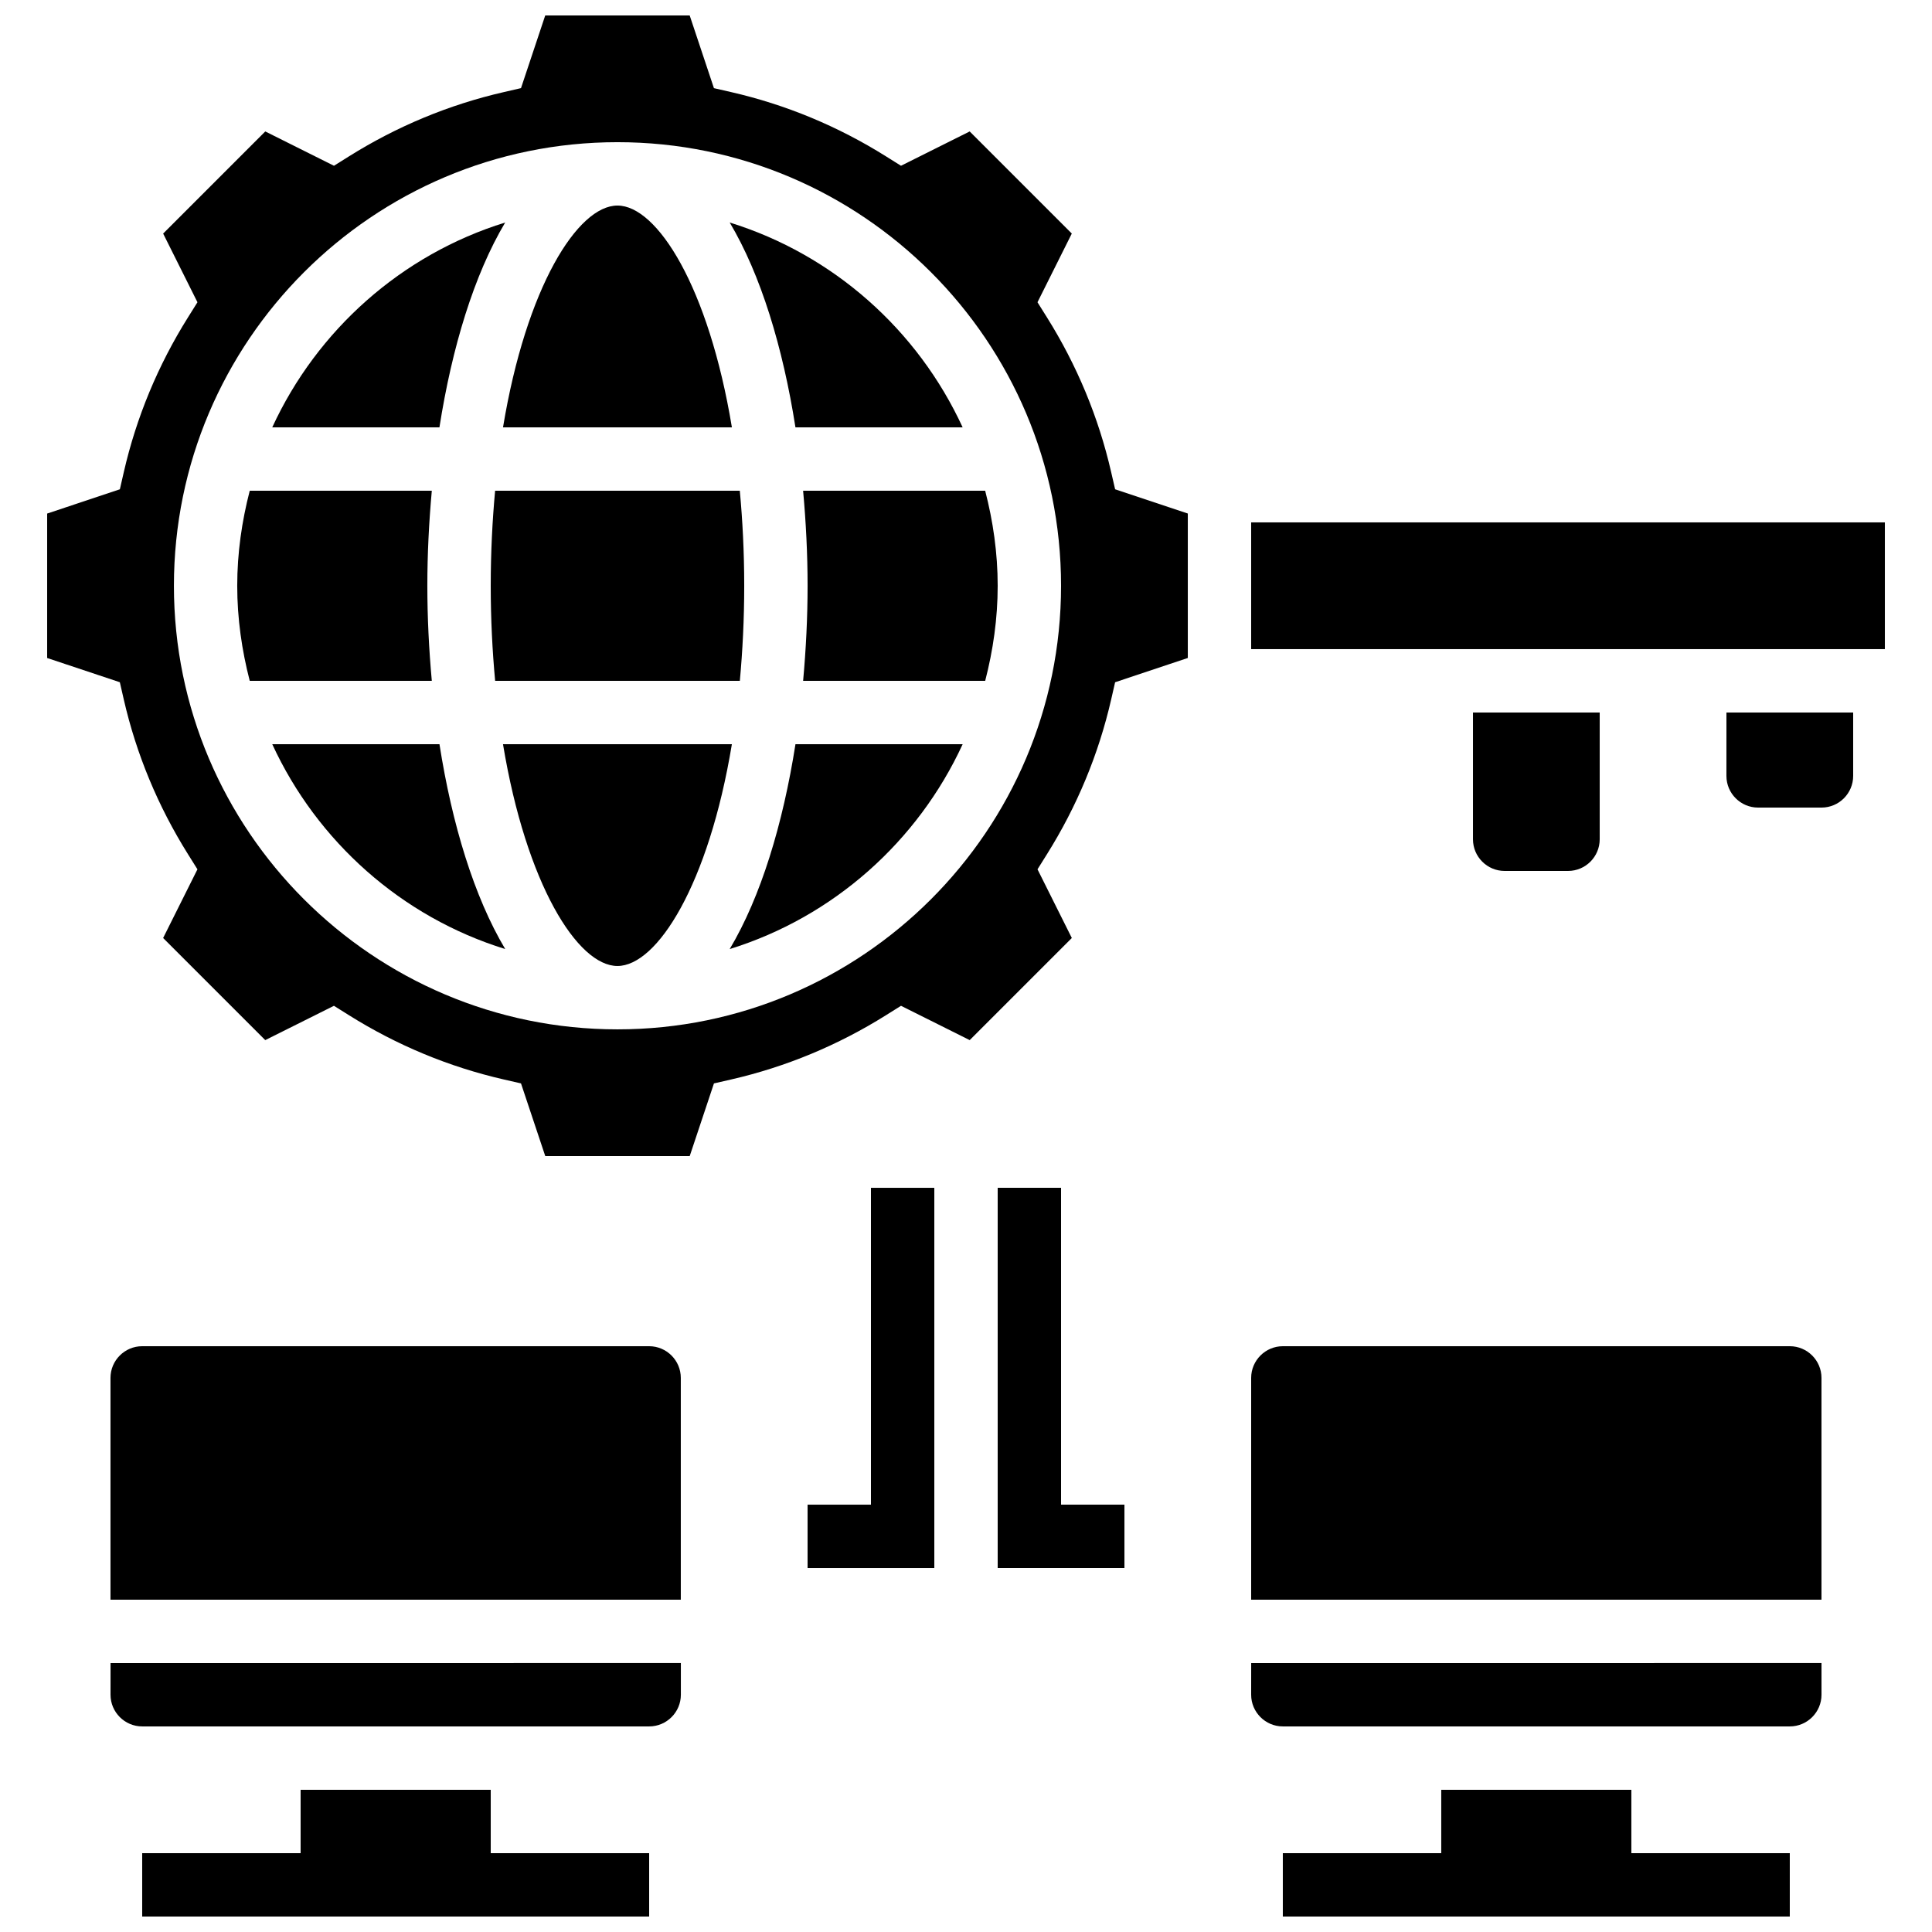 <?xml version="1.0" encoding="UTF-8"?>
<!-- Uploaded to: ICON Repo, www.svgrepo.com, Generator: ICON Repo Mixer Tools -->
<svg width="800px" height="800px" version="1.1" viewBox="144 144 512 512" xmlns="http://www.w3.org/2000/svg">
 <defs>
  <clipPath id="c">
   <path d="m181 618h136v33.902h-136z"/>
  </clipPath>
  <clipPath id="b">
   <path d="m483 618h136v33.902h-136z"/>
  </clipPath>
  <clipPath id="a">
   <path d="m156 148.09h303v302.91h-303z"/>
  </clipPath>
 </defs>
 <path d="m601.52 349.62c0 4.637 3.762 8.398 8.398 8.398h16.793c4.637 0 8.398-3.762 8.398-8.398v-16.793h-33.586z"/>
 <path d="m559.54 374.81c4.637 0 8.398-3.762 8.398-8.398v-33.586h-33.586v33.586c0 4.637 3.762 8.398 8.398 8.398z"/>
 <g clip-path="url(#c)">
  <path d="m274.05 618.32h-50.383v16.793h-41.984v16.793h134.35v-16.793h-41.984z"/>
 </g>
 <g clip-path="url(#b)">
  <path d="m576.33 618.32h-50.383v16.793h-41.984v16.793h134.35v-16.793h-41.984z"/>
 </g>
 <path d="m216.15 341.22c11.891 25.797 34.277 45.789 61.734 54.285-8.238-13.812-14.105-33.109-17.422-54.285z"/>
 <path d="m277.3 341.22c6.156 37.172 19.801 58.777 30.328 58.777 10.531 0 24.176-21.605 30.328-58.777z"/>
 <path d="m257.25 299.24c0-8.398 0.43-16.844 1.184-25.191h-48.25c-2.09 8.07-3.316 16.48-3.316 25.191 0 8.707 1.227 17.121 3.316 25.191h48.25c-0.758-8.348-1.184-16.797-1.184-25.191z"/>
 <path d="m274.05 299.24c0 8.926 0.438 17.289 1.168 25.191h64.848c0.723-7.902 1.16-16.266 1.16-25.191s-0.438-17.289-1.168-25.191h-64.848c-0.723 7.902-1.16 16.266-1.16 25.191z"/>
 <path d="m475.57 282.44h167.94v33.586h-167.94z"/>
 <path d="m337.38 395.51c27.457-8.508 49.844-28.492 61.734-54.285h-44.309c-3.32 21.176-9.188 40.473-17.426 54.285z"/>
 <path d="m277.88 202.97c-27.457 8.496-49.844 28.488-61.734 54.285h44.309c3.32-21.18 9.188-40.473 17.426-54.285z"/>
 <path d="m337.96 257.25c-6.152-37.176-19.797-58.777-30.328-58.777s-24.176 21.605-30.328 58.777z"/>
 <g clip-path="url(#a)">
  <path d="m438.46 269.08c-3.324-14.484-9.051-28.273-17.012-40.984l-2.504-3.996 9.094-18.203-27.062-27.062-18.203 9.094-3.996-2.504c-12.711-7.969-26.5-13.688-40.984-17.012l-4.594-1.051-6.426-19.27h-38.281l-6.422 19.262-4.586 1.059c-14.484 3.324-28.273 9.051-40.984 17.012l-3.996 2.504-18.207-9.094-27.062 27.062 9.094 18.203-2.5 3.988c-7.969 12.711-13.688 26.5-17.012 40.984l-1.051 4.594-19.27 6.434v38.281l19.262 6.422 1.051 4.594c3.324 14.484 9.051 28.273 17.012 40.984l2.504 3.996-9.094 18.203 27.062 27.062 18.203-9.094 3.996 2.504c12.711 7.969 26.5 13.688 40.984 17.012l4.594 1.051 6.43 19.262h38.281l6.422-19.262 4.594-1.051c14.484-3.324 28.273-9.051 40.984-17.012l3.996-2.504 18.203 9.094 27.062-27.062-9.094-18.203 2.504-3.996c7.969-12.711 13.688-26.5 17.012-40.984l1.051-4.594 19.266-6.434v-38.281l-19.262-6.422zm-130.82 147.71c-64.824 0-117.55-52.73-117.55-117.55s52.73-117.56 117.55-117.56c64.824 0 117.55 52.73 117.55 117.55s-52.73 117.56-117.55 117.56z"/>
 </g>
 <path d="m358.02 299.24c0 8.398-0.43 16.844-1.184 25.191h48.25c2.086-8.07 3.312-16.484 3.312-25.191s-1.227-17.121-3.316-25.191h-48.25c0.758 8.344 1.188 16.793 1.188 25.191z"/>
 <path d="m337.38 202.97c8.238 13.812 14.105 33.109 17.422 54.285h44.309c-11.887-25.797-34.273-45.789-61.73-54.285z"/>
 <path d="m173.29 593.12c0 4.625 3.769 8.398 8.398 8.398h134.35c4.625 0 8.398-3.769 8.398-8.398v-8.398l-151.14 0.004z"/>
 <path d="m316.03 500.76h-134.35c-4.625 0-8.398 3.769-8.398 8.398v58.777h151.14v-58.777c0-4.629-3.769-8.398-8.395-8.398z"/>
 <path d="m475.57 593.12c0 4.625 3.769 8.398 8.398 8.398h134.35c4.625 0 8.398-3.769 8.398-8.398v-8.398l-151.14 0.004z"/>
 <path d="m618.32 500.76h-134.35c-4.625 0-8.398 3.769-8.398 8.398v58.777h151.14v-58.777c0-4.629-3.769-8.398-8.395-8.398z"/>
 <path d="m374.81 542.75h-16.793v16.793h33.586v-100.76h-16.793z"/>
 <path d="m425.19 458.78h-16.793v100.76h33.59v-16.793h-16.797z"/>
</svg>
